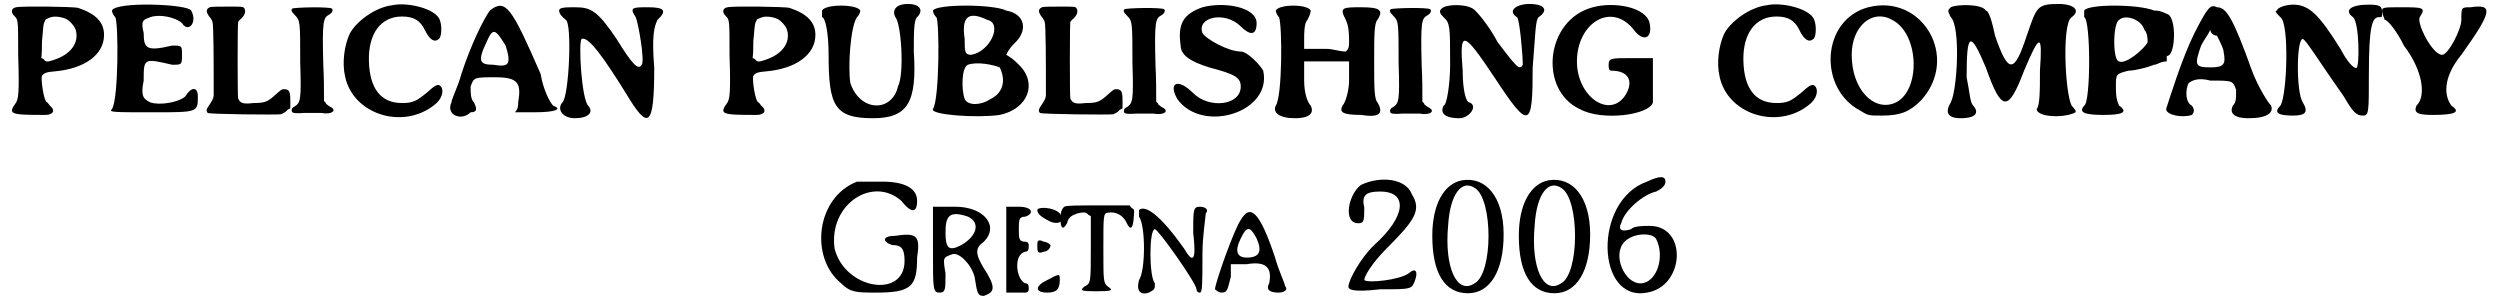 <?xml version='1.0' encoding='utf-8'?>
<svg xmlns="http://www.w3.org/2000/svg" xmlns:xlink="http://www.w3.org/1999/xlink" width="376px" height="45px" viewBox="0 0 3764 453" version="1.1">
<defs>
<path id="gl2830" d="M 14 9 C 7 10 5 16 11 22 C 17 28 17 27 17 82 C 19 140 17 147 14 153 C 1 171 4 172 58 172 C 70 172 74 165 65 158 C 63 155 61 153 61 153 C 56 153 51 118 53 113 C 56 108 61 107 73 106 C 117 102 147 81 147 51 C 147 32 135 19 108 10 C 102 8 21 7 14 9 M 88 26 C 94 28 102 37 104 43 C 110 63 96 81 70 89 C 61 92 59 92 56 88 C 55 87 53 86 52 86 C 53 77 53 69 53 61 C 55 39 55 34 57 31 C 58 28 59 27 59 27 C 59 27 62 26 64 25 C 70 22 80 23 88 26 z" fill="black"/><!-- width=161 height=183 -->
<path id="gl2831" d="M 9 14 C 9 14 9 19 14 24 C 19 33 19 148 9 163 C 4 168 9 168 72 168 C 139 168 139 168 139 144 C 139 129 129 129 120 144 C 110 153 81 158 67 153 C 57 148 52 144 57 120 C 57 86 57 86 100 96 C 115 96 115 96 115 81 C 115 67 115 67 100 67 C 62 76 57 72 57 48 C 52 28 57 28 67 24 C 81 19 105 24 115 33 C 124 48 139 33 129 14 C 124 4 14 0 9 14 z" fill="black"/><!-- width=153 height=182 -->
<path id="gl2832" d="M 12 9 C 6 12 6 16 12 24 C 14 26 16 30 16 31 C 18 33 18 93 18 142 C 18 146 16 150 12 156 C 7 163 6 166 9 169 C 12 171 114 172 120 171 C 122 170 127 168 129 165 C 130 164 132 163 134 162 C 134 158 134 153 134 150 C 134 136 132 133 124 133 C 121 133 120 134 112 141 C 100 152 96 154 78 154 C 62 156 58 154 55 147 C 54 144 54 36 55 31 C 56 30 58 27 60 26 C 66 20 67 14 64 10 C 62 8 61 8 39 8 C 26 8 14 8 12 9 z" fill="black"/><!-- width=144 height=182 -->
<path id="gl2833" d="M 7 9 C 5 11 5 13 11 19 C 19 27 19 29 19 91 C 21 149 19 151 11 157 C 6 159 5 163 7 166 C 9 167 11 168 25 167 C 34 167 46 167 51 167 C 67 170 75 163 65 158 C 63 157 60 155 58 153 C 58 151 56 150 55 149 C 55 131 55 113 54 96 C 52 26 54 23 63 18 C 68 15 69 11 67 9 C 63 6 11 7 7 9 z" fill="black"/><!-- width=79 height=180 -->
<path id="gl2834" d="M 84 6 C 59 9 30 30 20 49 C 12 66 8 93 13 114 C 25 171 100 195 148 157 C 160 148 163 135 158 129 C 154 124 149 127 137 138 C 121 151 116 154 99 154 C 67 154 50 132 49 90 C 48 49 67 23 99 23 C 117 23 127 29 134 44 C 141 58 148 63 155 57 C 160 53 160 31 154 24 C 144 10 106 1 84 6 z" fill="black"/><!-- width=171 height=188 -->
<path id="gl2835" d="M 67 14 C 57 28 38 67 24 110 C 19 129 9 148 9 153 C 0 172 24 182 38 168 C 48 168 48 163 43 153 C 38 148 38 139 38 129 C 43 115 43 115 76 115 C 110 115 115 124 110 153 C 110 158 110 163 105 168 C 115 168 124 168 134 168 C 168 168 177 163 163 158 C 158 153 148 134 144 110 C 100 9 91 -5 67 14 M 91 67 C 100 96 96 100 72 96 C 52 96 48 91 62 62 C 72 38 76 43 91 67 z" fill="black"/><!-- width=177 height=182 -->
<path id="gl2836" d="M 4 14 C 4 19 9 24 14 28 C 24 33 19 144 9 153 C 0 163 9 177 28 177 C 48 177 57 168 48 158 C 38 148 33 62 38 57 C 48 52 72 86 105 139 C 139 196 148 192 148 100 C 144 52 148 38 153 28 C 168 14 163 9 139 9 C 115 9 110 9 120 24 C 124 33 134 91 129 96 C 124 105 115 96 91 57 C 62 14 52 9 28 9 C 14 9 4 9 4 14 z" fill="black"/><!-- width=172 height=182 -->
<path id="gl2830" d="M 14 9 C 7 10 5 16 11 22 C 17 28 17 27 17 82 C 19 140 17 147 14 153 C 1 171 4 172 58 172 C 70 172 74 165 65 158 C 63 155 61 153 61 153 C 56 153 51 118 53 113 C 56 108 61 107 73 106 C 117 102 147 81 147 51 C 147 32 135 19 108 10 C 102 8 21 7 14 9 M 88 26 C 94 28 102 37 104 43 C 110 63 96 81 70 89 C 61 92 59 92 56 88 C 55 87 53 86 52 86 C 53 77 53 69 53 61 C 55 39 55 34 57 31 C 58 28 59 27 59 27 C 59 27 62 26 64 25 C 70 22 80 23 88 26 z" fill="black"/><!-- width=161 height=183 -->
<path id="gl2837" d="M 9 14 C 9 14 9 19 9 24 C 14 24 19 48 19 81 C 19 158 28 177 86 177 C 139 177 153 153 148 76 C 148 48 148 28 153 24 C 163 14 158 4 139 4 C 120 4 115 14 120 24 C 129 33 134 110 124 129 C 115 168 67 168 52 124 C 48 100 52 38 62 24 C 67 19 67 14 67 14 C 62 4 14 4 9 14 z" fill="black"/><!-- width=168 height=187 -->
<path id="gl2838" d="M 9 14 C 9 14 9 19 14 24 C 19 28 19 148 9 163 C 4 172 76 177 110 172 C 153 163 168 124 139 96 C 134 91 129 86 120 81 C 124 72 129 67 134 62 C 153 43 148 19 120 14 C 100 4 14 4 9 14 M 91 28 C 115 33 96 76 67 81 C 57 81 57 76 57 57 C 52 24 62 14 91 28 M 110 100 C 120 120 115 139 96 148 C 81 158 62 158 57 148 C 52 134 52 100 62 96 C 76 91 100 96 110 100 z" fill="black"/><!-- width=168 height=182 -->
<path id="gl2832" d="M 12 9 C 6 12 6 16 12 24 C 14 26 16 30 16 31 C 18 33 18 93 18 142 C 18 146 16 150 12 156 C 7 163 6 166 9 169 C 12 171 114 172 120 171 C 122 170 127 168 129 165 C 130 164 132 163 134 162 C 134 158 134 153 134 150 C 134 136 132 133 124 133 C 121 133 120 134 112 141 C 100 152 96 154 78 154 C 62 156 58 154 55 147 C 54 144 54 36 55 31 C 56 30 58 27 60 26 C 66 20 67 14 64 10 C 62 8 61 8 39 8 C 26 8 14 8 12 9 z" fill="black"/><!-- width=144 height=182 -->
<path id="gl2833" d="M 7 9 C 5 11 5 13 11 19 C 19 27 19 29 19 91 C 21 149 19 151 11 157 C 6 159 5 163 7 166 C 9 167 11 168 25 167 C 34 167 46 167 51 167 C 67 170 75 163 65 158 C 63 157 60 155 58 153 C 58 151 56 150 55 149 C 55 131 55 113 54 96 C 52 26 54 23 63 18 C 68 15 69 11 67 9 C 63 6 11 7 7 9 z" fill="black"/><!-- width=79 height=180 -->
<path id="gl2839" d="M 52 9 C 24 19 14 33 19 67 C 19 81 33 91 62 100 C 100 110 110 115 110 129 C 110 158 62 163 38 139 C 14 115 0 124 14 148 C 52 201 158 168 144 105 C 139 96 120 76 110 76 C 91 76 57 57 52 48 C 43 24 86 14 110 38 C 124 52 134 52 134 33 C 134 9 86 0 52 9 z" fill="black"/><!-- width=158 height=187 -->
<path id="gl2840" d="M 9 14 C 9 14 9 19 14 24 C 19 38 19 144 9 158 C 4 168 14 177 38 177 C 62 177 67 168 62 158 C 57 153 52 139 52 120 C 52 110 52 100 52 91 C 62 91 76 91 86 91 C 96 91 110 91 120 91 C 120 100 120 110 120 120 C 120 134 115 153 110 158 C 105 168 110 172 139 172 C 168 177 172 168 163 153 C 158 148 158 129 158 91 C 158 52 158 33 163 28 C 172 14 168 9 139 9 C 110 9 105 9 115 28 C 120 38 120 52 120 62 C 120 67 120 72 115 76 C 105 76 96 72 86 72 C 72 72 62 72 52 72 C 52 67 52 62 52 57 C 52 48 52 33 57 28 C 62 19 62 14 62 14 C 57 4 14 4 9 14 z" fill="black"/><!-- width=177 height=182 -->
<path id="gl2833" d="M 7 9 C 5 11 5 13 11 19 C 19 27 19 29 19 91 C 21 149 19 151 11 157 C 6 159 5 163 7 166 C 9 167 11 168 25 167 C 34 167 46 167 51 167 C 67 170 75 163 65 158 C 63 157 60 155 58 153 C 58 151 56 150 55 149 C 55 131 55 113 54 96 C 52 26 54 23 63 18 C 68 15 69 11 67 9 C 63 6 11 7 7 9 z" fill="black"/><!-- width=79 height=180 -->
<path id="gl2841" d="M 9 9 C 0 14 4 19 9 24 C 19 33 19 38 19 96 C 19 124 14 158 9 158 C 4 168 9 177 33 177 C 48 177 62 158 48 153 C 43 153 38 134 38 105 C 33 43 38 43 86 115 C 139 196 144 192 144 100 C 148 52 148 28 153 24 C 168 14 163 4 139 4 C 120 4 105 14 120 24 C 124 24 129 81 129 96 C 124 105 120 100 91 62 C 81 43 67 24 57 14 C 48 4 19 4 9 9 z" fill="black"/><!-- width=172 height=187 -->
<path id="gl2842" d="M 72 9 C 0 28 -10 134 52 163 C 86 182 158 172 163 153 C 163 148 163 134 163 115 C 163 105 163 96 163 86 C 153 86 139 86 129 86 C 100 86 96 86 96 96 C 96 100 96 105 100 105 C 129 105 134 124 120 144 C 96 177 48 144 48 91 C 48 33 100 0 134 43 C 148 62 163 57 158 33 C 153 9 105 0 72 9 z" fill="black"/><!-- width=177 height=187 -->
<path id="gl2834" d="M 84 6 C 59 9 30 30 20 49 C 12 66 8 93 13 114 C 25 171 100 195 148 157 C 160 148 163 135 158 129 C 154 124 149 127 137 138 C 121 151 116 154 99 154 C 67 154 50 132 49 90 C 48 49 67 23 99 23 C 117 23 127 29 134 44 C 141 58 148 63 155 57 C 160 53 160 31 154 24 C 144 10 106 1 84 6 z" fill="black"/><!-- width=171 height=188 -->
<path id="gl2843" d="M 72 11 C 1 30 -4 133 59 167 C 72 175 72 175 93 175 C 121 175 135 169 152 152 C 211 87 154 -10 72 11 M 108 30 C 150 51 152 139 112 156 C 80 169 47 135 47 83 C 47 40 78 13 108 30 z" fill="black"/><!-- width=196 height=190 -->
<path id="gl2846" d="M 9 9 C 4 14 4 14 9 24 C 24 38 19 134 9 153 C 0 168 4 177 24 177 C 48 177 52 168 43 158 C 38 153 38 139 33 115 C 33 48 38 43 62 100 C 86 168 96 168 120 105 C 144 48 148 48 144 105 C 144 134 144 158 139 163 C 139 172 163 177 187 172 C 201 168 201 168 192 158 C 182 139 177 33 192 24 C 206 14 196 4 172 4 C 139 4 139 9 124 52 C 105 110 96 110 76 52 C 72 33 67 14 62 14 C 57 4 19 4 9 9 z" fill="black"/><!-- width=206 height=187 -->
<path id="gl2847" d="M 9 14 C 9 14 9 19 9 24 C 19 28 19 153 9 158 C 0 168 9 172 38 172 C 67 172 76 168 62 158 C 57 148 57 139 57 129 C 57 110 57 110 76 105 C 86 105 105 100 115 96 C 120 96 124 91 134 91 C 134 76 134 67 134 52 C 134 43 134 28 134 19 C 124 14 120 14 115 14 C 91 4 14 4 9 14 M 100 43 C 105 48 105 57 105 62 C 100 72 72 96 62 91 C 52 91 52 33 62 28 C 72 19 96 28 100 43 z" fill="black"/><!-- width=144 height=187 -->
<path id="gl2848" d="M 52 48 C 33 86 14 148 9 163 C 9 172 33 177 48 172 C 52 168 52 163 48 158 C 38 153 38 134 43 124 C 48 120 57 115 76 120 C 110 120 110 120 115 134 C 115 148 115 153 110 158 C 105 168 110 177 134 177 C 163 177 172 168 168 158 C 163 153 148 129 139 105 C 110 24 100 9 86 9 C 76 4 72 9 52 48 M 96 76 C 100 96 96 100 76 100 C 52 100 52 96 62 67 C 67 57 72 52 76 43 C 76 48 81 52 86 52 C 91 62 96 72 96 76 M 4 52 C 4 81 9 86 14 81 C 24 72 24 19 9 19 C 9 19 4 33 4 52 z" fill="black"/><!-- width=177 height=182 -->
<path id="gl2849" d="M 9 9 C 4 9 9 14 14 19 C 28 28 24 139 14 153 C 4 163 9 168 33 168 C 52 168 57 163 48 148 C 38 134 38 52 48 52 C 52 52 76 91 110 139 C 124 163 129 168 139 168 C 148 168 148 163 148 105 C 148 33 153 19 163 19 C 168 19 168 19 168 14 C 168 4 168 0 148 0 C 120 0 110 9 124 19 C 134 28 134 96 129 96 C 124 96 115 86 105 67 C 72 14 57 0 33 0 C 24 0 9 4 9 9 z" fill="black"/><!-- width=177 height=182 -->
<path id="gl2850" d="M 0 14 C 0 19 4 28 4 28 C 9 28 24 48 33 67 C 62 105 67 144 52 158 C 48 168 52 172 76 172 C 110 172 120 168 105 158 C 91 139 96 110 120 81 C 168 14 168 4 134 9 C 120 9 120 9 120 28 C 120 43 100 81 91 81 C 76 81 52 33 57 24 C 67 9 62 9 28 9 C 4 9 0 9 0 14 z" fill="black"/><!-- width=168 height=182 -->
<path id="gl2851" d="M 62 9 C 0 33 -10 124 38 163 C 52 177 62 177 91 177 C 144 177 153 168 153 124 C 158 91 153 86 120 91 C 100 91 100 100 115 105 C 129 105 134 110 134 129 C 134 187 43 172 28 110 C 19 43 86 0 129 38 C 144 57 153 57 153 38 C 153 19 134 9 100 9 C 81 9 62 9 62 9 z" fill="black"/><!-- width=163 height=187 -->
<path id="gl2852" d="M 9 72 C 9 129 9 134 19 134 C 28 134 28 129 28 105 C 24 81 24 81 38 76 C 48 72 67 91 72 110 C 76 134 76 139 86 139 C 100 134 105 129 91 105 C 72 76 72 67 86 57 C 110 33 86 4 43 4 C 28 4 19 4 9 4 C 9 28 9 48 9 72 M 62 19 C 81 28 76 48 52 62 C 33 72 28 67 28 43 C 28 19 33 9 62 19 z" fill="black"/><!-- width=110 height=144 -->
<path id="gl2853" d="M 9 72 C 9 91 9 110 9 134 C 14 134 19 134 24 134 C 28 134 38 134 38 134 C 38 134 43 134 43 129 C 43 124 43 120 38 120 C 24 115 19 76 38 72 C 43 72 43 67 43 62 C 43 62 43 57 38 57 C 28 57 28 52 28 38 C 28 24 28 19 38 19 C 52 14 48 4 28 4 C 24 4 14 4 9 4 C 9 28 9 48 9 72 z" fill="black"/><!-- width=52 height=144 -->
<path id="gl2854" d="M 4 9 C 4 14 9 19 19 24 C 33 33 48 28 38 14 C 28 4 4 4 4 9 M 4 62 C 4 72 4 76 14 72 C 19 72 24 67 24 62 C 24 62 19 57 14 57 C 4 52 4 57 4 62 M 19 115 C 0 124 0 134 19 134 C 33 134 38 129 38 115 C 38 105 38 105 19 115 z" fill="black"/><!-- width=48 height=144 -->
<path id="gl2855" d="M 10 6 C 7 8 4 13 4 24 C 4 39 8 42 14 31 C 16 22 21 19 30 16 C 39 14 43 14 46 18 C 48 19 49 20 50 20 C 50 37 50 52 50 68 C 50 122 50 122 40 127 C 33 133 36 134 57 134 C 81 134 85 133 76 127 C 69 121 69 120 69 68 C 69 18 69 16 76 15 C 88 13 99 19 104 30 C 110 43 114 39 115 22 C 116 10 116 10 112 8 C 111 7 110 6 109 4 C 93 4 78 4 61 4 C 31 4 12 4 10 6 z" fill="black"/><!-- width=124 height=144 -->
<path id="gl2860" d="M 4 9 C 4 14 4 19 4 19 C 14 33 14 100 4 115 C 0 129 4 139 19 134 C 28 129 28 129 28 120 C 19 110 19 38 28 38 C 33 38 91 120 91 129 C 91 129 91 134 96 134 C 100 134 100 120 100 76 C 100 48 105 19 105 14 C 110 9 105 4 96 4 C 86 4 86 9 86 43 C 91 86 86 91 72 67 C 38 19 14 0 4 9 z" fill="black"/><!-- width=115 height=144 -->
<path id="gl2861" d="M 48 24 C 38 38 9 120 9 129 C 9 129 14 134 19 134 C 28 134 28 129 33 110 C 33 105 33 96 33 91 C 43 91 48 91 57 91 C 86 86 96 96 91 120 C 86 129 91 134 105 134 C 115 134 120 129 115 124 C 115 120 105 100 100 81 C 76 9 62 0 48 24 M 72 52 C 81 72 76 81 57 81 C 43 81 38 72 48 52 C 57 33 62 33 72 52 z" fill="black"/><!-- width=124 height=144 -->
<path id="gl2862" d="M 28 14 C 9 28 0 72 24 72 C 33 72 33 67 33 48 C 28 28 38 24 57 24 C 100 24 96 62 48 105 C 28 124 9 158 9 168 C 9 172 14 177 57 172 C 105 172 105 172 110 158 C 115 144 110 139 100 148 C 86 158 38 163 33 158 C 33 153 43 134 67 110 C 110 67 120 52 105 28 C 96 4 57 0 28 14 z" fill="black"/><!-- width=124 height=187 -->
<path id="gl2863" d="M 52 6 C 25 11 7 42 7 90 C 7 147 26 177 61 177 C 94 177 115 144 115 88 C 115 31 88 0 52 6 M 72 18 C 99 36 99 147 71 162 C 44 180 25 137 31 74 C 34 26 52 4 72 18 z" fill="black"/><!-- width=128 height=186 -->
<path id="gl2863" d="M 52 6 C 25 11 7 42 7 90 C 7 147 26 177 61 177 C 94 177 115 144 115 88 C 115 31 88 0 52 6 M 72 18 C 99 36 99 147 71 162 C 44 180 25 137 31 74 C 34 26 52 4 72 18 z" fill="black"/><!-- width=128 height=186 -->
<path id="gl2866" d="M 72 9 C -10 38 -5 192 72 177 C 129 168 134 76 76 76 C 67 76 52 76 48 81 C 33 86 28 81 33 72 C 38 52 67 28 86 24 C 96 19 100 14 100 9 C 100 0 91 0 72 9 M 86 96 C 100 124 86 163 62 163 C 38 163 19 120 38 100 C 52 86 81 86 86 96 z" fill="black"/><!-- width=129 height=187 -->
</defs>
<use xlink:href="#gl2830" x="0" y="2"/>
<use xlink:href="#gl2831" x="150" y="2"/>
<use xlink:href="#gl2832" x="295" y="2"/>
<use xlink:href="#gl2833" x="425" y="4"/>
<use xlink:href="#gl2834" x="499" y="2"/>
<use xlink:href="#gl2835" x="664" y="2"/>
<use xlink:href="#gl2836" x="832" y="2"/>
<use xlink:href="#gl2830" x="1077" y="2"/>
<use xlink:href="#gl2837" x="1225" y="2"/>
<use xlink:href="#gl2838" x="1393" y="2"/>
<use xlink:href="#gl2832" x="1555" y="2"/>
<use xlink:href="#gl2833" x="1685" y="5"/>
<use xlink:href="#gl2839" x="1758" y="2"/>
<use xlink:href="#gl2840" x="1912" y="2"/>
<use xlink:href="#gl2833" x="2088" y="5"/>
<use xlink:href="#gl2841" x="2166" y="2"/>
<use xlink:href="#gl2842" x="2329" y="2"/>
<use xlink:href="#gl2834" x="2580" y="2"/>
<use xlink:href="#gl2843" x="2746" y="0"/>
<use xlink:href="#gl2846" x="2934" y="2"/>
<use xlink:href="#gl2847" x="3136" y="2"/>
<use xlink:href="#gl2848" x="3260" y="2"/>
<use xlink:href="#gl2849" x="3428" y="7"/>
<use xlink:href="#gl2850" x="3596" y="2"/>
<use xlink:href="#gl2851" x="1225" y="266"/>
<use xlink:href="#gl2852" x="1393" y="309"/>
<use xlink:href="#gl2853" x="1504" y="309"/>
<use xlink:href="#gl2854" x="1556" y="309"/>
<use xlink:href="#gl2855" x="1591" y="307"/>
<use xlink:href="#gl2860" x="1710" y="309"/>
<use xlink:href="#gl2861" x="1820" y="309"/>
<use xlink:href="#gl2862" x="2022" y="266"/>
<use xlink:href="#gl2863" x="2151" y="267"/>
<use xlink:href="#gl2863" x="2282" y="267"/>
<use xlink:href="#gl2866" x="2411" y="266"/>
</svg>
